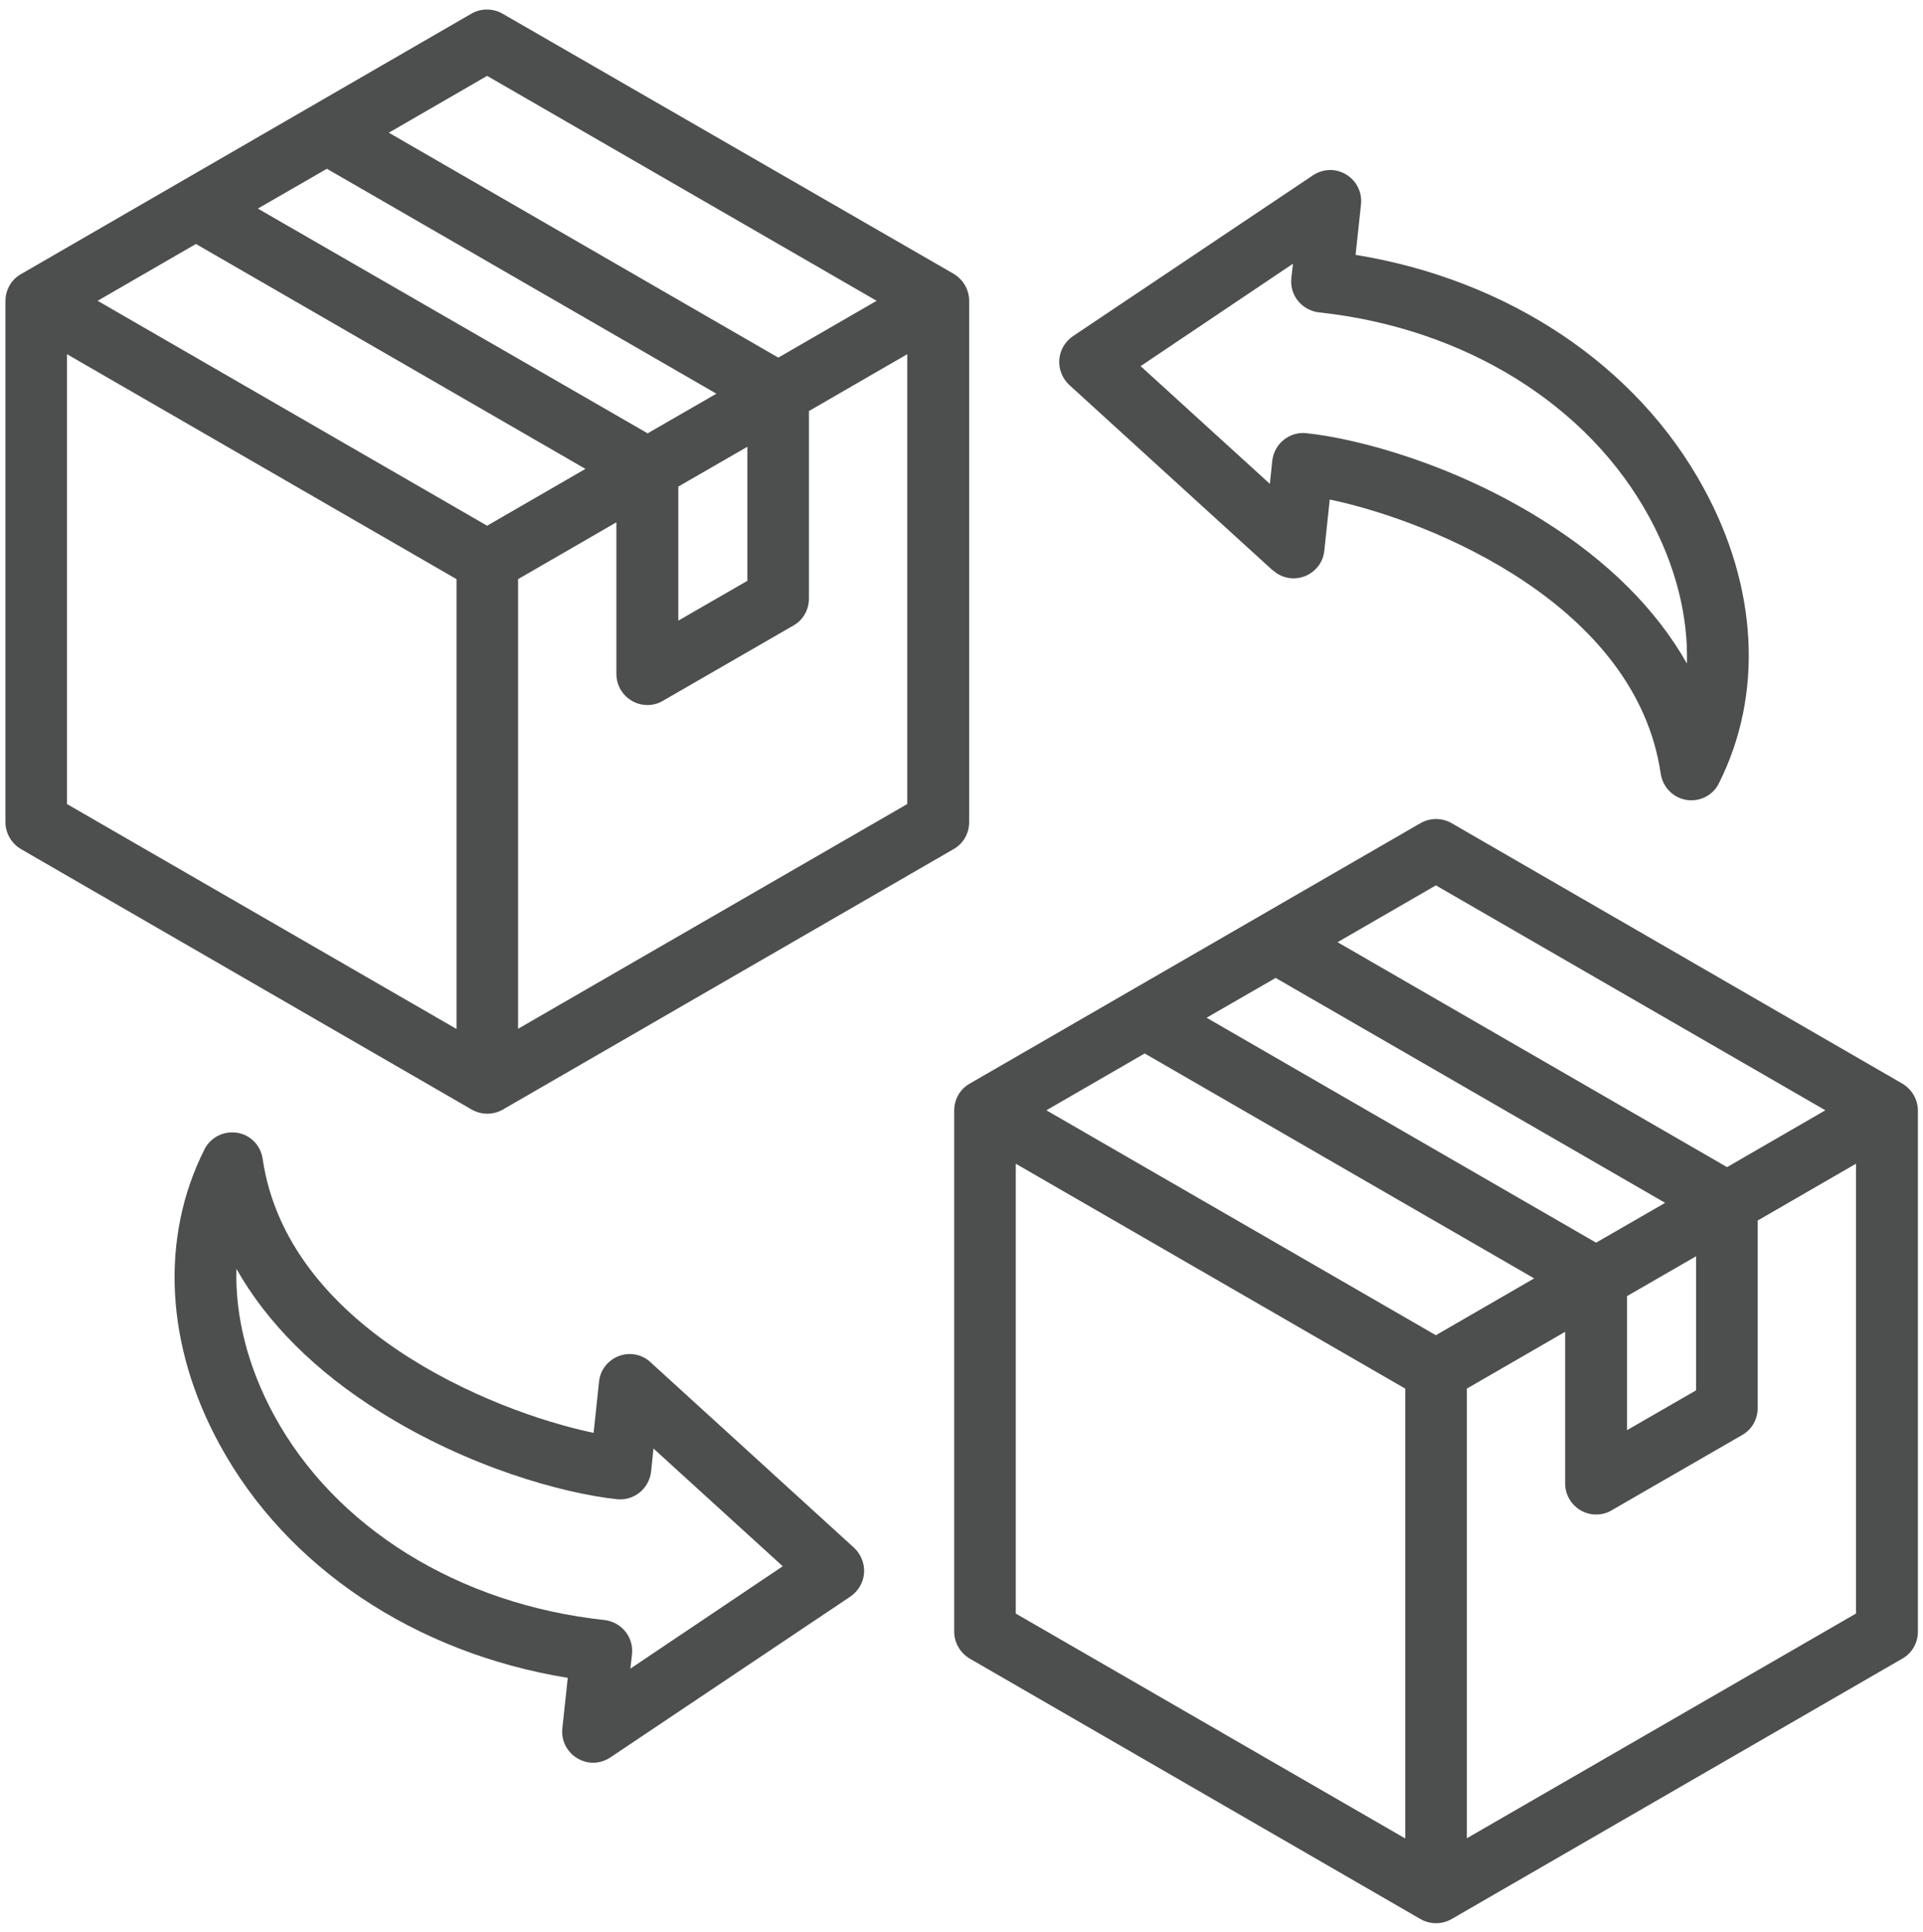 <?xml version="1.0" encoding="UTF-8"?>
<svg id="Camada_1" data-name="Camada 1" xmlns="http://www.w3.org/2000/svg" viewBox="0 0 56.53 56.79">
  <defs>
    <style>
      .cls-1 {
        fill: #4d4f4e;
        stroke-width: 0px;
      }
    </style>
  </defs>
  <path class="cls-1" d="M28.49,24.15v-15.31c0-.32-.17-.62-.45-.79L14.77.4c-.28-.16-.63-.16-.91,0L.61,8.06c-.28.16-.45.46-.45.79v15.31c0,.32.17.62.45.79l13.26,7.66c.28.16.63.16.91,0l13.26-7.66c.28-.16.45-.46.45-.79h0ZM14.32,2.23l11.45,6.61-2.89,1.67L11.43,3.9l2.89-1.67ZM14.32,15.45L2.87,8.84l2.89-1.67,11.45,6.61-2.89,1.67ZM19.03,12.73L7.58,6.13l2.03-1.17,11.45,6.61-2.03,1.17ZM21.97,13.13v3.94l-2.03,1.17v-3.94l2.03-1.17ZM1.97,10.41l11.45,6.61v13.22L1.97,23.63v-13.22ZM15.23,30.24v-13.22l2.89-1.67v4.46c0,.5.41.91.91.91.16,0,.32-.04.45-.12l3.85-2.22c.28-.16.45-.46.45-.79v-5.51l2.89-1.67v13.22l-11.45,6.61ZM55.93,31.85l-13.26-7.66c-.28-.16-.63-.16-.91,0l-13.26,7.66c-.28.16-.45.46-.45.79v15.31c0,.32.17.62.45.79l13.26,7.66c.28.16.63.16.91,0l13.26-7.66c.28-.16.45-.46.45-.79v-15.31c0-.32-.17-.62-.45-.79ZM42.21,26.02l11.45,6.61-2.89,1.67-11.45-6.61,2.89-1.67ZM42.21,39.24l-11.45-6.61,2.89-1.67,11.45,6.61-2.89,1.67ZM46.92,36.52l-11.45-6.61,2.03-1.17,11.45,6.61-2.03,1.17ZM47.83,38.09l2.03-1.17v3.94l-2.03,1.17v-3.94ZM29.86,34.2l11.45,6.61v13.22l-11.45-6.61v-13.22ZM43.12,54.03v-13.22l2.89-1.67v4.46c0,.5.41.91.91.91.16,0,.32-.04.45-.12l3.85-2.22c.28-.16.45-.46.45-.79v-5.51l2.89-1.67v13.22l-11.45,6.61ZM37.42,16.76c.37.34.94.31,1.28-.06.13-.14.21-.32.23-.51l.16-1.51c3.05.64,9.01,3.12,9.73,8.06.07.45.45.78.9.78.34,0,.66-.19.81-.5,1.31-2.6,1.15-5.76-.45-8.68-1.96-3.6-5.74-6.12-10.23-6.85l.16-1.49c.05-.5-.31-.94-.81-1-.21-.02-.42.03-.6.15l-7.06,4.73c-.23.16-.38.41-.4.69s.09.55.29.74l5.97,5.44ZM38.01,7.75l-.05.43c-.05.5.31.94.81,1,4.28.46,7.92,2.71,9.72,6.03.77,1.42,1.14,2.9,1.1,4.29-.9-1.59-2.32-3.01-4.22-4.2-2.59-1.63-5.38-2.4-6.97-2.57-.5-.05-.94.31-1,.81l-.07.68-3.8-3.46,4.48-3.01ZM19.12,40.03c-.37-.34-.94-.31-1.28.06-.13.14-.21.32-.23.51l-.16,1.51c-3.05-.64-9.01-3.12-9.73-8.06-.06-.39-.36-.7-.75-.76-.39-.06-.78.13-.96.49-1.31,2.6-1.15,5.76.45,8.68,1.96,3.6,5.74,6.12,10.23,6.85l-.16,1.49c-.05.5.31.94.81,1,.21.02.42-.03.6-.15l7.06-4.73c.23-.16.38-.41.4-.69s-.09-.55-.29-.74l-5.97-5.44ZM18.53,49.04l.05-.43c.05-.5-.31-.94-.81-1-4.28-.46-7.92-2.71-9.72-6.03-.77-1.42-1.14-2.9-1.1-4.29.9,1.59,2.32,3.01,4.22,4.2,2.59,1.63,5.38,2.4,6.97,2.57.5.05.94-.31,1-.81l.07-.68,3.8,3.46-4.48,3.01Z"/>
</svg>